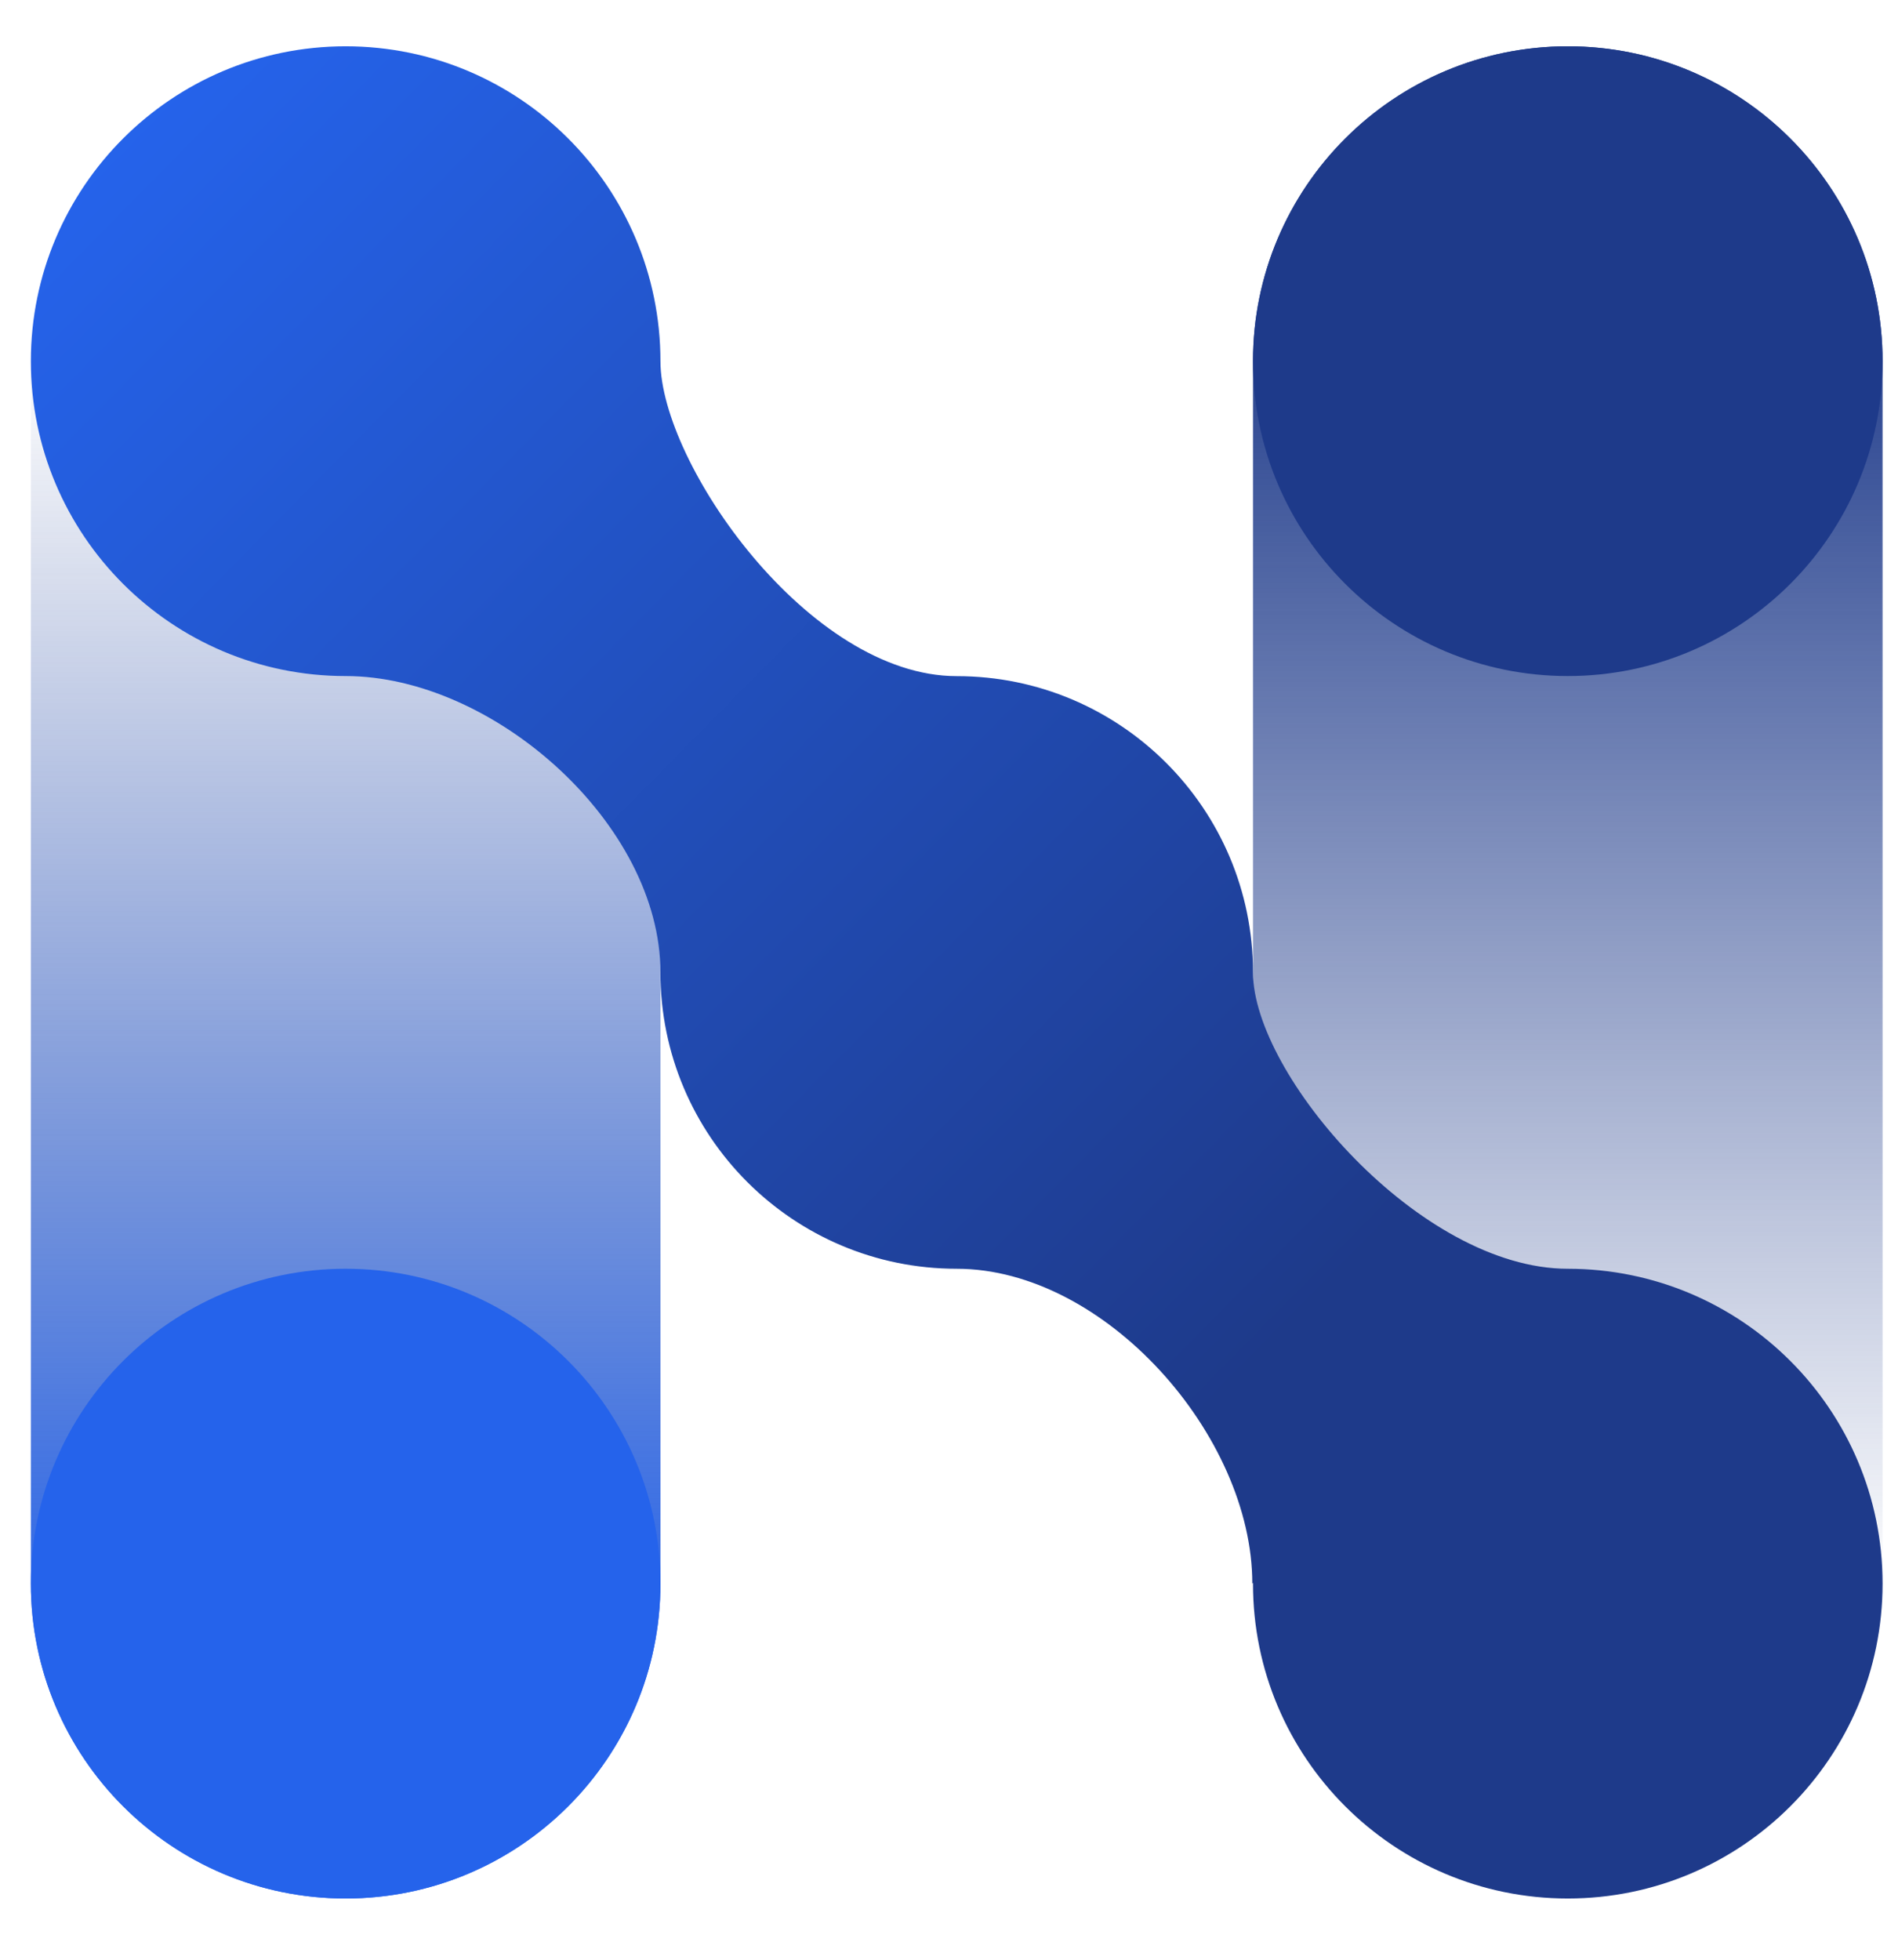 <?xml version="1.0" encoding="UTF-8"?> <svg xmlns="http://www.w3.org/2000/svg" width="123" height="127" viewBox="0 0 123 127" fill="none"><path d="M122 103.8V23.401C122 12.134 112.867 3 101.6 3C90.334 3 81.2 12.134 81.2 23.401V83.401L122 103.8Z" fill="url(#paint0_linear_85_28)"></path><path d="M2 22.2V102.6C2 113.866 11.133 123 22.4 123C33.667 123 42.8 113.866 42.8 102.6V42.6L2 22.2Z" fill="url(#paint1_linear_85_28)"></path><path d="M22.4 82.2C33.667 82.2 42.8 91.333 42.8 102.6C42.8 113.867 33.667 123 22.4 123C11.133 123 2 113.867 2 102.6C2 91.333 11.133 82.2 22.4 82.2Z" fill="#2563EB"></path><path d="M101.6 3C112.867 3 122 12.133 122 23.4C122 34.667 112.867 43.8 101.6 43.8C90.334 43.8 81.2 34.667 81.2 23.4C81.2 12.133 90.334 3 101.6 3Z" fill="#1E3A8A"></path><path fill-rule="evenodd" clip-rule="evenodd" d="M62 43.805C61.913 43.805 61.825 43.804 61.738 43.802C61.825 43.801 61.913 43.805 62 43.805C71.077 43.805 78.682 50.099 80.685 58.563C78.682 50.1 71.076 43.805 62 43.805Z" fill="url(#paint2_linear_85_28)"></path><path d="M22.4 3C33.667 3 42.8 12.134 42.8 23.401C42.8 30.001 52.4 43.806 62 43.806C72.604 43.806 81.2 52.397 81.2 63.001C81.2 69.601 92 82.201 101.6 82.201C112.867 82.201 122 91.334 122 102.601C122 113.868 112.867 123.001 101.6 123.001C90.334 123.001 81.2 113.868 81.2 102.601L81.2 102.551L81.156 102.596C81.156 93.001 71.6 82.201 62 82.201C51.396 82.201 42.8 73.605 42.8 63.001C42.8 53.406 32 43.8 22.4 43.801C11.133 43.801 2 34.667 2 23.401C2 12.134 11.133 3 22.4 3Z" fill="url(#paint3_linear_85_28)"></path><defs><linearGradient id="paint0_linear_85_28" x1="101.6" y1="3.001" x2="101.6" y2="103.8" gradientUnits="userSpaceOnUse"><stop offset="0.15" stop-color="#1E3A8A"></stop><stop offset="1" stop-color="#1E3A8A" stop-opacity="0"></stop></linearGradient><linearGradient id="paint1_linear_85_28" x1="22.4" y1="22.2" x2="22.4" y2="123" gradientUnits="userSpaceOnUse"><stop stop-color="#1E3A8A" stop-opacity="0"></stop><stop offset="0.851" stop-color="#2563EB"></stop></linearGradient><linearGradient id="paint2_linear_85_28" x1="7.5" y1="8.501" x2="117.5" y2="117" gradientUnits="userSpaceOnUse"><stop stop-color="#2563EB"></stop><stop offset="0.703" stop-color="#1E3A8A"></stop></linearGradient><linearGradient id="paint3_linear_85_28" x1="7.5" y1="8.501" x2="117.5" y2="117.001" gradientUnits="userSpaceOnUse"><stop stop-color="#2563EB"></stop><stop offset="0.703" stop-color="#1E3A8A"></stop></linearGradient></defs></svg> 